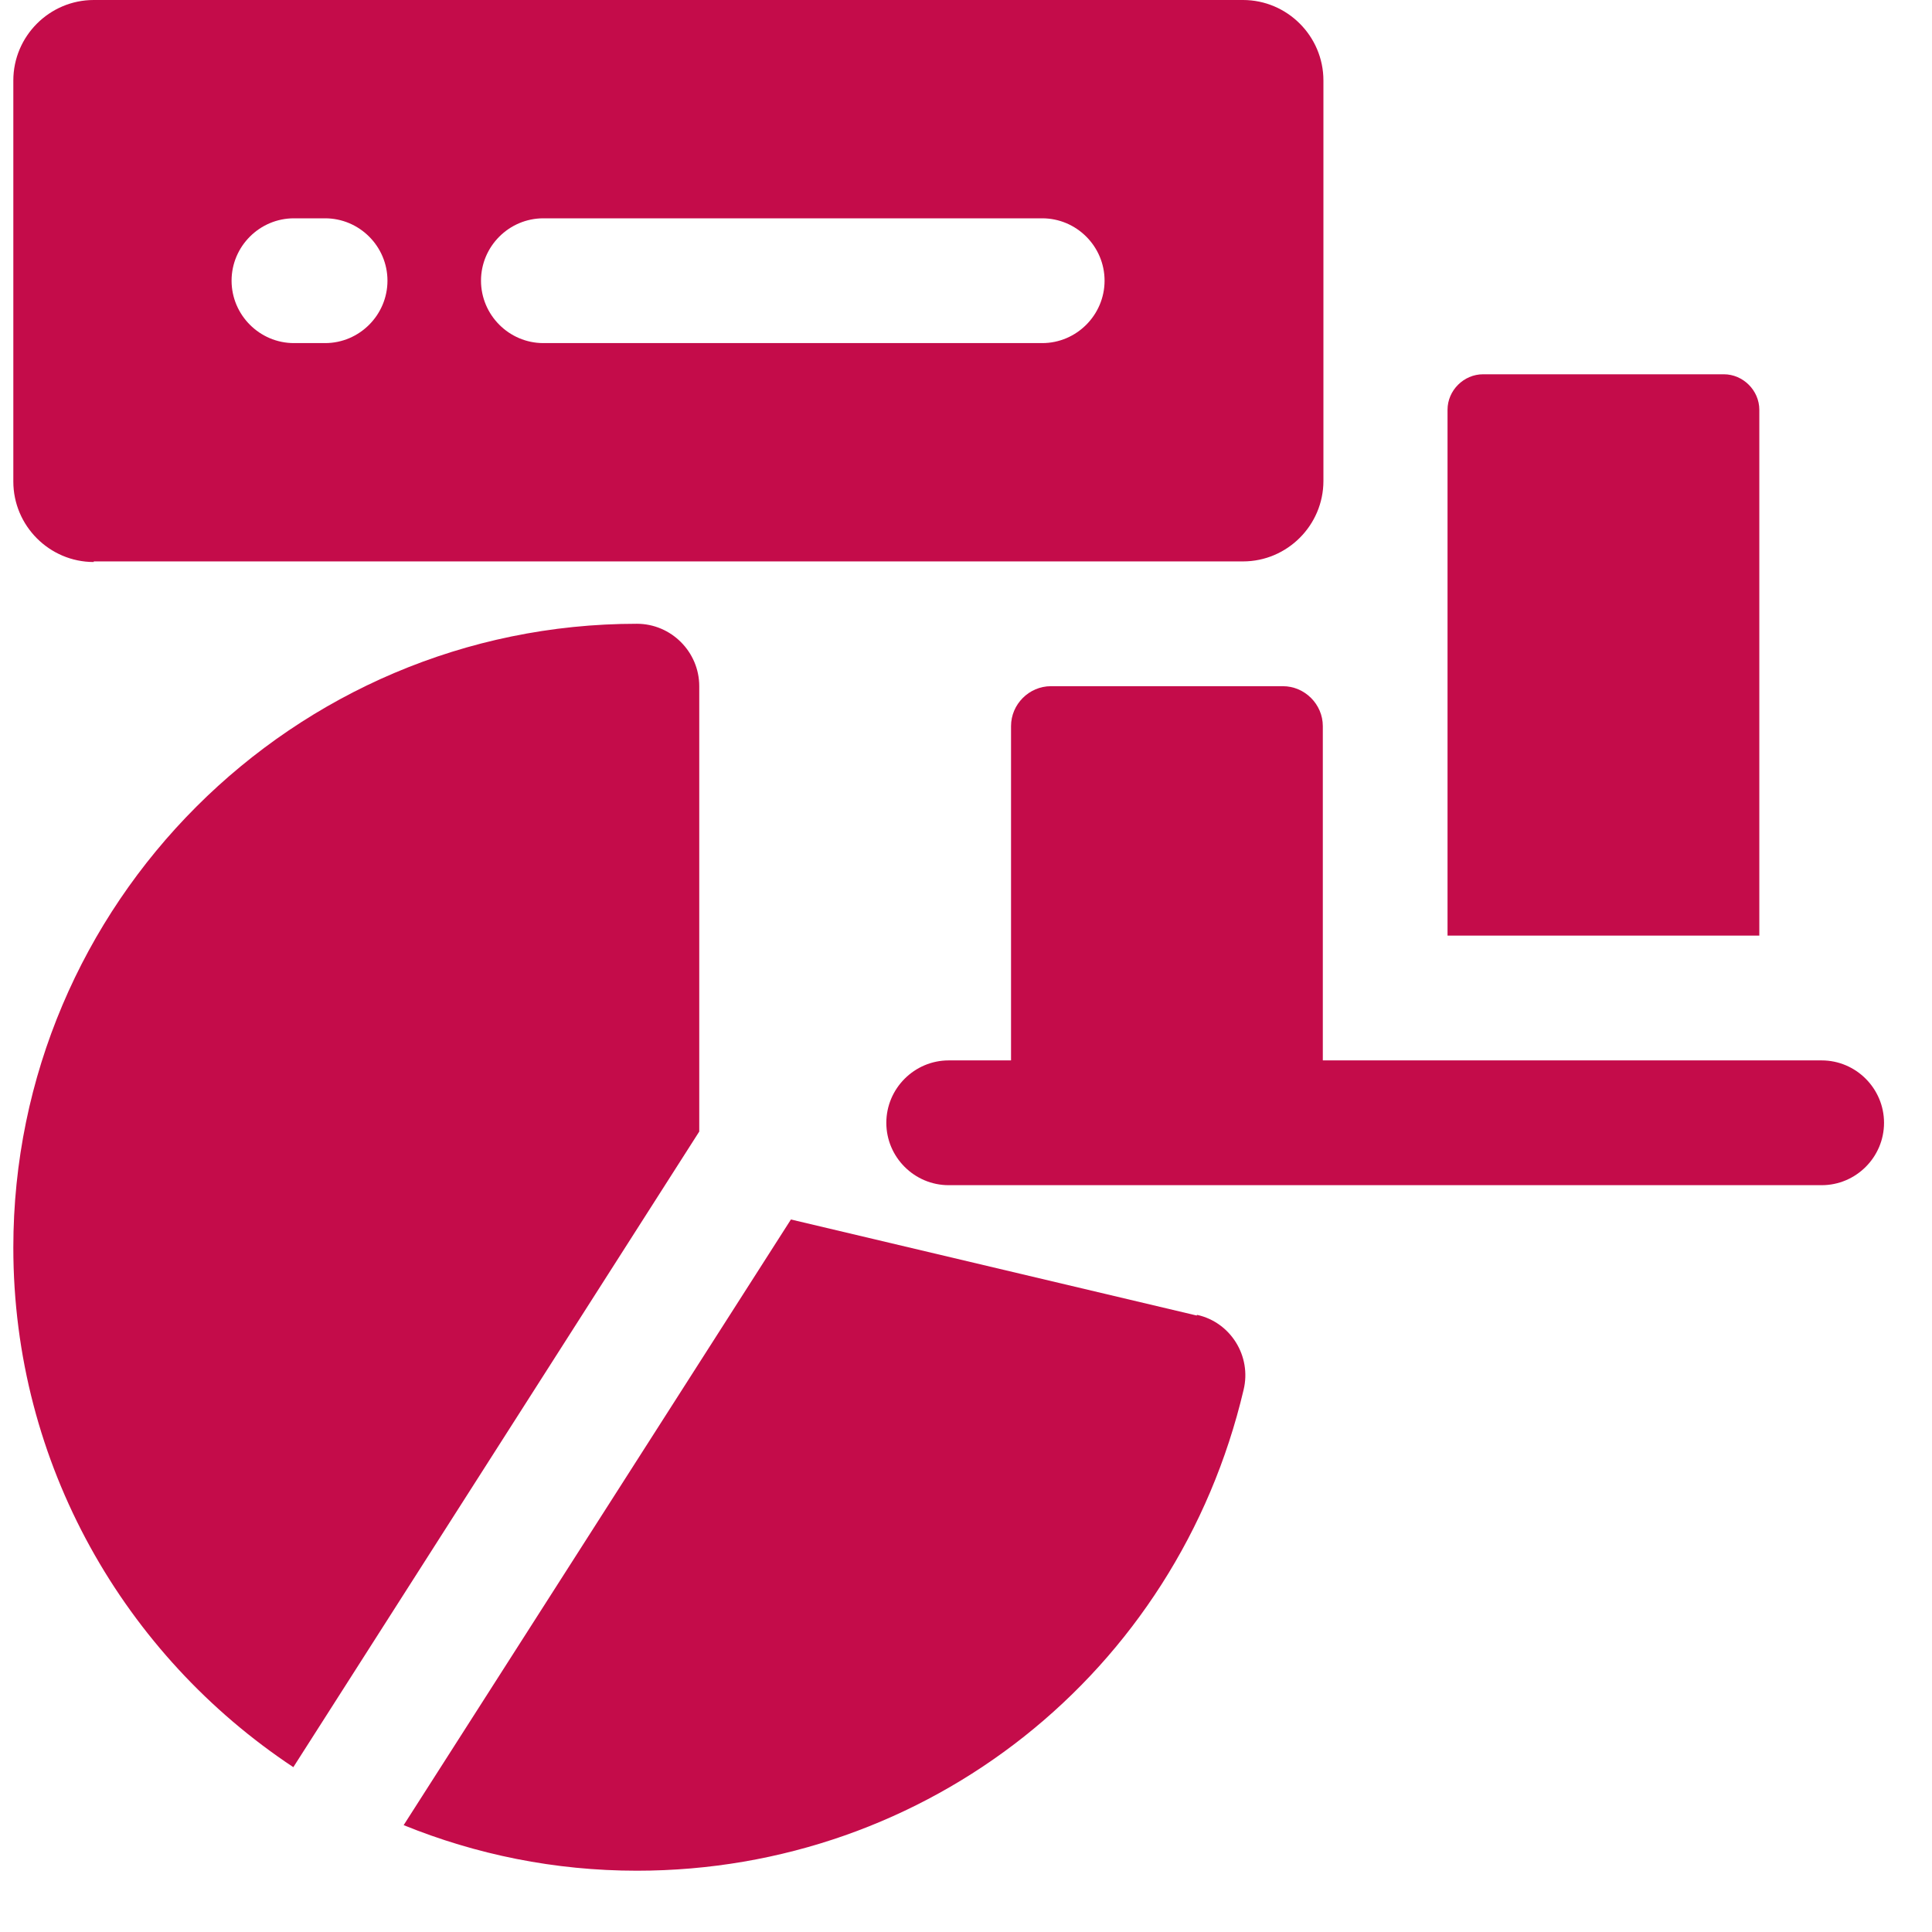 <svg width="29" height="29" viewBox="0 0 29 29" fill="none" xmlns="http://www.w3.org/2000/svg">
<g clip-path="url(#clip0_86_504)">
<path d="M27.344 15.917H19.856V10.899C19.856 10.571 19.584 10.3 19.257 10.3H15.775C15.447 10.3 15.176 10.571 15.176 10.899V15.917H14.24C13.725 15.917 13.304 16.339 13.304 16.854C13.304 17.369 13.725 17.79 14.24 17.79H27.344C27.859 17.79 28.28 17.369 28.28 16.854C28.28 16.339 27.859 15.917 27.344 15.917Z" fill="#C40C4A"/>
<path d="M26.408 6.151C26.408 5.861 26.165 5.618 25.875 5.618H22.262C21.971 5.618 21.728 5.861 21.728 6.151V14.044H26.408V6.151Z" fill="#C40C4A"/>
<path d="M10.496 10.3C10.496 9.785 10.075 9.363 9.56 9.363C4.403 9.363 0.2 13.567 0.2 18.726C0.2 21.985 1.875 24.85 4.403 26.526L10.496 16.985V10.3Z" fill="#C40C4A"/>
<path d="M17.965 19.747L11.872 18.305L6.059 27.396C7.145 27.837 8.324 28.08 9.56 28.08C13.922 28.08 17.666 25.112 18.667 20.861C18.789 20.355 18.471 19.85 17.975 19.738H17.965V19.747Z" fill="#C40C4A"/>
<path d="M1.407 8.427H18.658C19.322 8.427 19.865 7.884 19.865 7.219V1.208C19.865 0.543 19.322 0 18.658 0H1.407C0.743 0 0.2 0.543 0.2 1.208V7.228C0.2 7.893 0.743 8.436 1.407 8.436V8.427ZM8.156 3.277H15.644C16.159 3.277 16.58 3.698 16.58 4.213C16.58 4.728 16.159 5.15 15.644 5.15H8.156C7.641 5.15 7.22 4.728 7.22 4.213C7.22 3.698 7.641 3.277 8.156 3.277ZM4.412 3.277H4.88C5.395 3.277 5.816 3.698 5.816 4.213C5.816 4.728 5.395 5.15 4.88 5.15H4.412C3.897 5.15 3.476 4.728 3.476 4.213C3.476 3.698 3.897 3.277 4.412 3.277Z" fill="#C40C4A"/>
</g>
<defs>
<clipPath id="clip0_86_504">
<rect width="28.08" height="28.08" fill="white" transform="translate(0.2)"/>
</clipPath>
</defs>
</svg>
